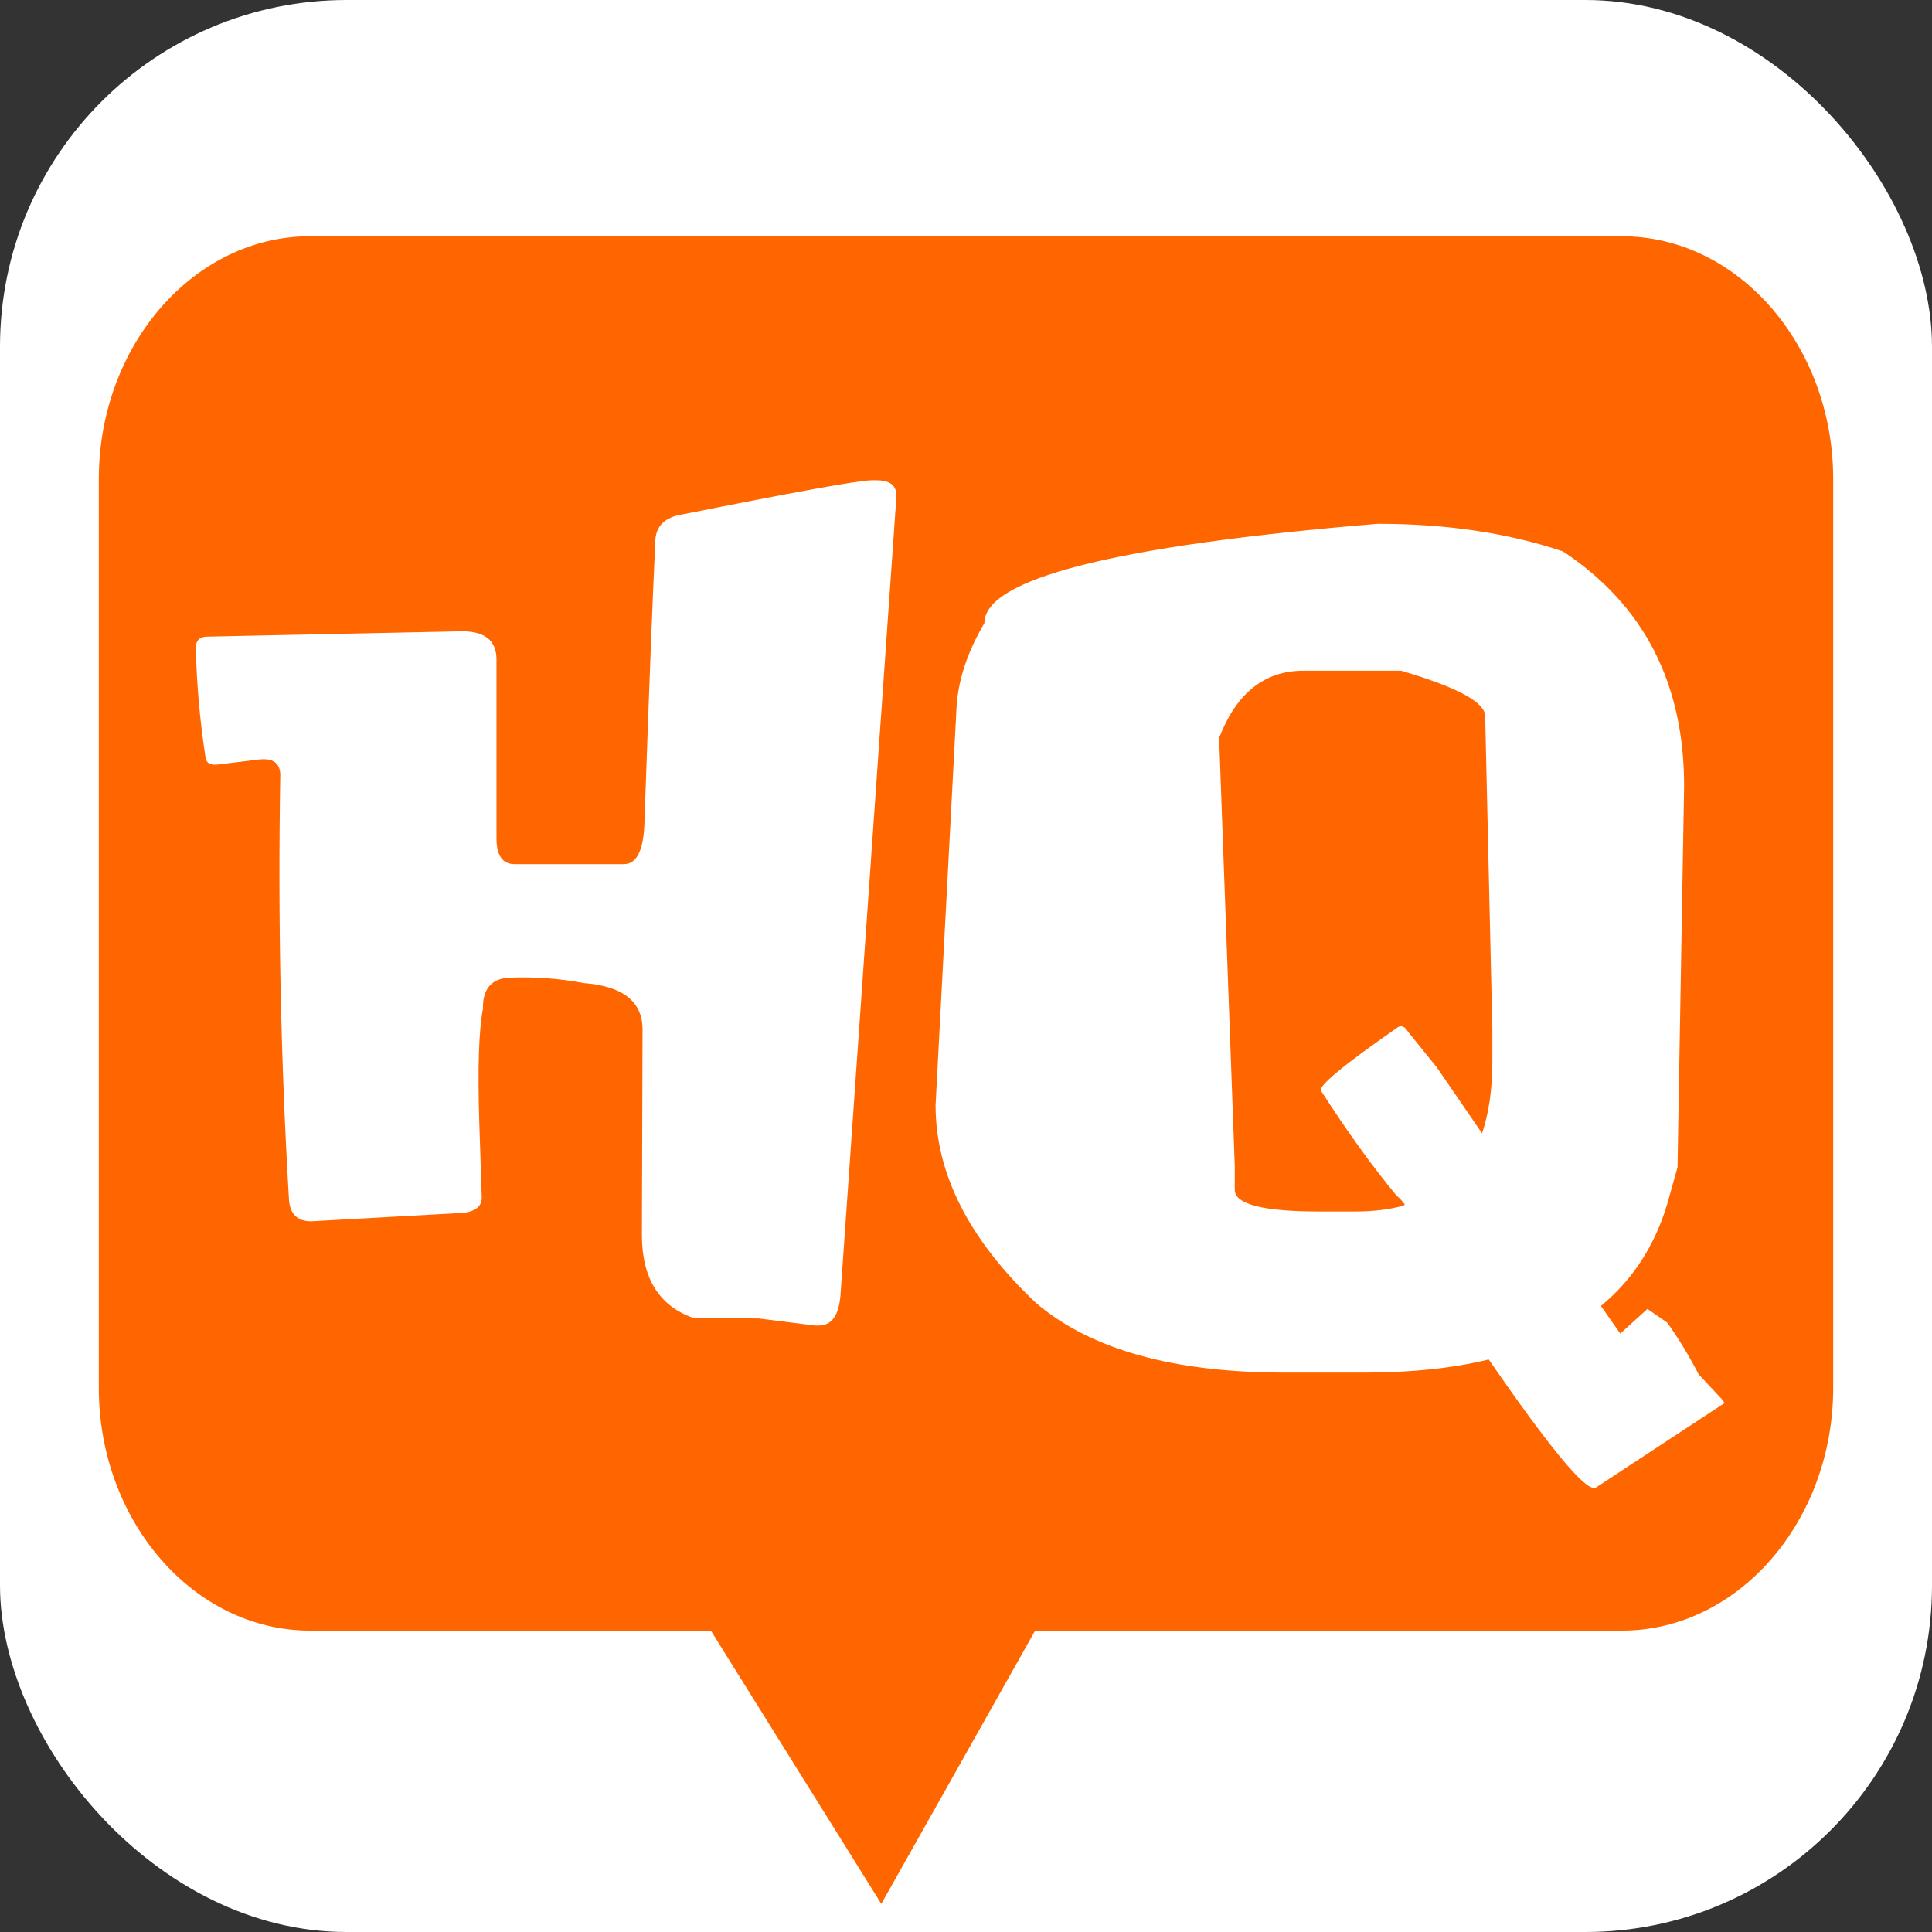 <?xml version="1.0" encoding="UTF-8" standalone="no"?>
<!-- Creator: CorelDRAW -->

<svg
   xml:space="preserve"
   width="64"
   height="64"
   version="1.1"
   style="clip-rule:evenodd;fill-rule:evenodd;image-rendering:optimizeQuality;shape-rendering:geometricPrecision;text-rendering:geometricPrecision"
   viewBox="0 0 2025.214 2025.224"
   id="svg2"
   sodipodi:docname="hqpixel-logo.svg"
   xmlns:inkscape="http://www.inkscape.org/namespaces/inkscape"
   xmlns:sodipodi="http://sodipodi.sourceforge.net/DTD/sodipodi-0.dtd"
   xmlns="http://www.w3.org/2000/svg"
   xmlns:svg="http://www.w3.org/2000/svg"><rect x="0" y="0" width="2025.214" height="2025.224" fill="#333333" stroke="none"/><sodipodi:namedview
   id="namedview2"
   pagecolor="#ffffff"
   bordercolor="#000000"
   borderopacity="0.25"
   inkscape:showpageshadow="2"
   inkscape:pageopacity="0.0"
   inkscape:pagecheckerboard="0"
   inkscape:deskcolor="#d1d1d1"
   inkscape:document-units="mm" />&#10; <defs
   id="defs1"><style
     type="text/css"
     id="style1">&#10;   <![CDATA[
    .fil0 {fill:#373435}
    .fil1 {fill:#F58634}
   ]]>&#10;  </style></defs>&#10; <g
   id="Camada_x0020_1"
   inkscape:label="Camada 1"
   inkscape:groupmode="layer">&#10;  &#10;  <rect
   style="fill:#ffffff;stroke:none;stroke-width:308.807;stroke-linecap:round;stroke-linejoin:round"
   id="rect5"
   width="2025.224"
   height="2025.224"
   x="-0.005"
   y="0"
   ry="363.359" /><path
   id="path3"
   style="fill:#ff6600;stroke-width:1.85"
   d="m 716.488,538.995 c 116.347,-23.206 181.965,-35.115 196.643,-35.53 h 5.822 c 13.806,0 20.728,5.323 20.728,16.222 v 0.595 l -58.714,837.982 c -1.726,20.77 -9.274,31.235 -22.871,31.235 h -3.679 l -58.923,-7.398 -68.86,-0.596 c -35.407,-12.541 -53.328,-40.871 -53.764,-85.442 l 0.664,-216.898 c 0,-29.377 -20.728,-45.599 -61.957,-48.685 -25.678,-4.926 -52.228,-6.785 -79.632,-5.54 -17.485,1.66 -26.133,12.541 -25.697,32.679 -4.305,21.979 -5.595,61.208 -3.888,117.273 l 2.579,78.856 c 0.853,12.126 -8.42,18.081 -27.859,18.081 l -150.882,8.409 c -14.678,0 -22.454,-7.813 -23.307,-23.422 -8.648,-146.452 -11.663,-294.924 -9.065,-445.075 -0.436,-11.91 -7.756,-17.251 -22.226,-15.609 l -43.6,5.323 c -7.548,0.812 -11.663,-1.426 -12.517,-7.182 -6.05,-39.229 -9.293,-77.214 -10.165,-113.772 v -1.245 c 0,-8.012 3.907,-11.91 12.08,-11.91 l 264.005,-5.54 c 26.114,-0.812 39.048,9.04 39.048,29.593 v 187.305 c 0,18.081 6.258,27.121 19.002,27.121 h 114.413 c 13.161,0 20.273,-13.552 21.563,-40.456 4.969,-143.781 8.837,-242.576 11.455,-296.783 0,-16.854 9.71,-26.688 29.547,-29.593 z m 756.154,723.794 c -2.579,-3.699 -5.405,-6.785 -8.838,-9.654 -25.678,-31.019 -52.001,-67.578 -79.006,-109.676 -3.452,-4.728 23.516,-27.103 80.941,-66.964 3.679,-1.841 7.13,-0.199 10.146,4.944 l 30.21,37.371 47.487,69.22 c 7.13,-21.365 10.791,-46.429 10.791,-75.391 v -32.463 l -7.548,-329.426 c 0,-14.58 -29.357,-30.405 -88.071,-47.674 h -102.314 c -41.002,0 -70.359,23.44 -88.507,70.465 l 16.404,448.756 v 24.866 c 0,15.194 29.585,22.791 88.507,22.791 h 37.986 c 18.585,0 35.179,-2.057 49.877,-5.955 l 1.934,-1.227 z M 1031.869,653.201 c 0,-46.646 137.493,-81.346 412.289,-104.136 72.103,0 136.867,9.654 194.273,28.962 84.62,56.065 126.93,138.007 126.93,245.86 l -6.903,399.674 -8.212,29.377 c -12.517,48.053 -36.696,86.886 -72.084,116.046 l 20.273,28.962 28.485,-25.876 20.728,14.382 c 10.999,15.212 22.018,33.275 33.017,54.243 l 23.952,25.66 3.243,4.313 -135.331,88.943 h -1.953 c -11.435,0 -48.132,-44.787 -110.07,-134.542 -37.796,9.257 -81.605,13.768 -130.817,13.768 h -82.875 c -117.22,0 -204.21,-24.433 -261.199,-73.316 -69.922,-66.333 -104.893,-135.137 -104.893,-207.028 l 22.018,-417.556 c 1.726,-28.366 11.435,-57.725 29.148,-87.716 z M 325.05,247.671 H 1700.185 c 121.824,0 221.465,114.519 221.465,254.535 v 252.074 497.68 202.817 c 0,139.992 -99.641,254.535 -221.465,254.535 h -37.781 -300.839 -276.477 L 923.833,1995.739 745.164,1709.311 H 325.03 c -121.824,0 -221.465,-114.543 -221.465,-254.535 V 502.182 c 0,-140.015 99.641,-254.535 221.465,-254.535 z" />&#10; </g>&#10;</svg>
